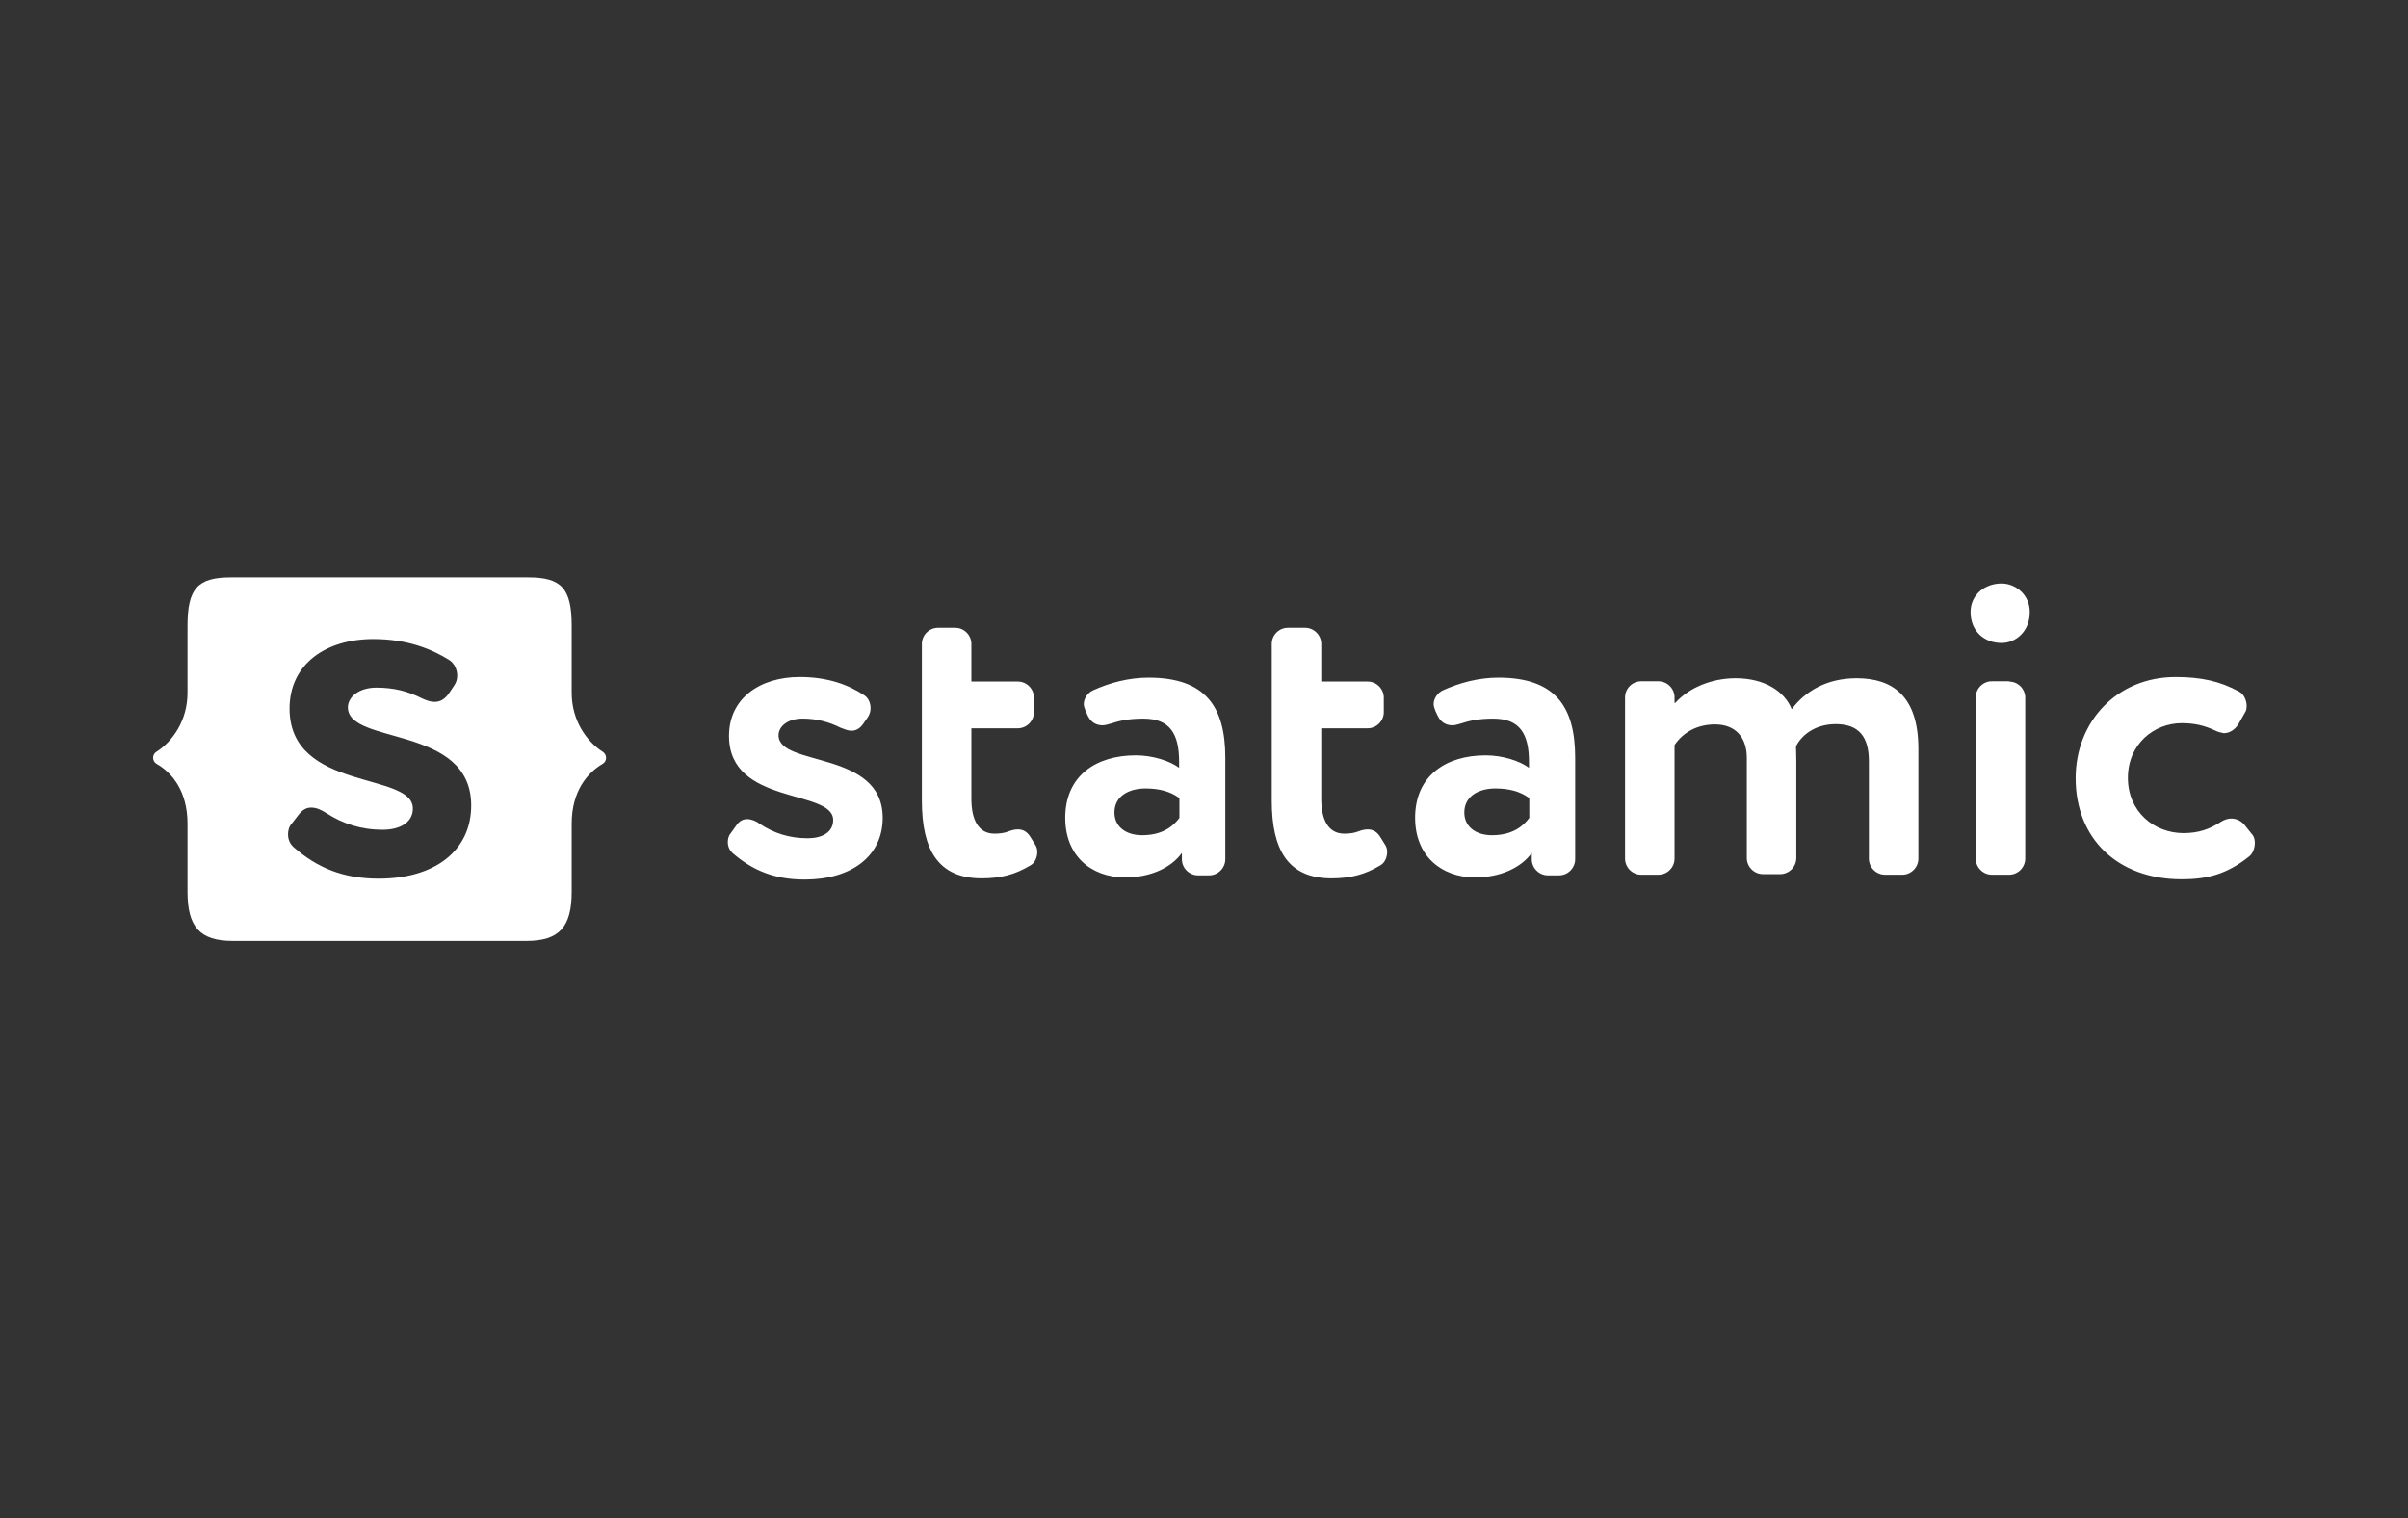 <?xml version="1.0" encoding="UTF-8"?>
<svg xmlns:xlink="http://www.w3.org/1999/xlink" xmlns="http://www.w3.org/2000/svg" id="uuid-b7a2ec5f-3dd2-40f1-9ef3-8ad7f7ee71d7" data-name="Layer 2" width="126.88" height="80" viewBox="0 0 126.88 80">
  <rect x="0" y="0" width="126.88" height="80" fill="#333333" stroke="none"/>
  <g id="uuid-f680b785-24af-49da-a27b-0edb1dace2fe" data-name="uuid-bd5392e5-2a84-4295-b9ff-e7d1919005a1" fill="#FFFFFF">
    <g id="uuid-6b95e726-a92f-4b81-9666-b07cf0568ba5" data-name="uuid-16db9a53-0cf0-4a04-9144-45f043a689ea" fill="#FFFFFF">
      <rect width="126.88" height="80" style="" fill="none"></rect>
    </g>
    <g fill="#FFFFFF">
      <path d="m27.739,49.578c1.744,0,2.384-.752,2.384-2.592v-3.585c0-1.712.832-2.688,1.632-3.153.24-.144.24-.48,0-.64-.832-.528-1.632-1.632-1.632-3.105v-3.521c0-1.984-.544-2.56-2.288-2.56h-15.667c-1.744,0-2.288.576-2.288,2.56v3.521c0,1.472-.8,2.576-1.632,3.105-.24.144-.24.496,0,.64.8.448,1.632,1.424,1.632,3.153v3.585c0,1.84.64,2.592,2.384,2.592h15.475Zm-7.777-3.281c-1.872,0-3.233-.56-4.497-1.664-.208-.192-.288-.432-.288-.672,0-.192.048-.4.192-.56l.384-.496c.192-.24.4-.352.64-.352.272,0,.528.112.8.288.864.56,1.824.88,2.977.88.88,0,1.584-.368,1.584-1.12,0-1.952-6.497-.88-6.497-5.265,0-2.352,1.92-3.665,4.417-3.665,1.76,0,3.057.512,4.017,1.12.24.16.4.48.4.8,0,.192-.048.368-.16.528l-.288.432c-.208.288-.448.432-.752.432-.208,0-.432-.08-.672-.192-.72-.368-1.472-.56-2.384-.56-.944,0-1.504.512-1.504,1.04,0,2,6.497.912,6.497,5.169,0,2.384-1.92,3.857-4.865,3.857h0Z" fill="#FFFFFF"></path>
      <path d="m38.829,43.449c.16-.208.336-.288.544-.288s.464.096.672.256c.72.48,1.536.752,2.512.752.752,0,1.344-.304,1.344-.96,0-1.648-5.489-.752-5.489-4.433,0-1.984,1.632-3.105,3.729-3.105,1.488,0,2.576.416,3.393.96.208.128.336.4.336.672,0,.16-.032.304-.128.464l-.256.368c-.176.256-.384.368-.624.368-.176,0-.368-.08-.576-.16-.608-.304-1.248-.48-2-.48-.784,0-1.264.416-1.264.88,0,1.68,5.489.768,5.489,4.353,0,2-1.632,3.249-4.113,3.249-1.584,0-2.737-.48-3.793-1.392-.176-.16-.256-.368-.256-.576,0-.16.032-.336.16-.48l.32-.448Zm15.715,1.056c.08.112.112.256.112.384,0,.288-.128.592-.384.72-.768.464-1.536.672-2.544.672-2.288,0-3.153-1.488-3.153-4.097v-8.258c0-.464.384-.848.848-.848h.912c.464,0,.848.384.848.848v1.984h2.448c.464,0,.848.384.848.848v.768c0,.464-.384.848-.848.848h-2.448v3.713c0,1.104.368,1.84,1.216,1.84.272,0,.512-.032.72-.112s.368-.112.512-.112c.288,0,.512.128.704.464l.208.336h0Zm1.584-1.408c0-2.24,1.648-3.297,3.713-3.297.896,0,1.792.288,2.288.656v-.304c0-1.488-.48-2.288-1.888-2.288-.768,0-1.264.112-1.744.272-.128.032-.272.08-.4.08-.336,0-.608-.16-.768-.48l-.128-.272c-.032-.112-.096-.224-.096-.368,0-.288.208-.592.48-.72.88-.4,1.888-.672,2.929-.672,3.009,0,4.049,1.536,4.049,4.225v5.345c0,.464-.384.848-.848.848h-.592c-.464,0-.848-.384-.848-.848v-.336c-.544.768-1.632,1.296-3.009,1.296-1.808-.016-3.137-1.168-3.137-3.137h0Zm6.001-1.056c-.464-.336-1.04-.496-1.776-.496-.864,0-1.632.4-1.632,1.264,0,.768.624,1.2,1.456,1.2,1.088,0,1.648-.48,1.968-.912v-1.056h-.016Zm10.85,2.464c.08.112.112.256.112.384,0,.288-.128.592-.384.72-.768.464-1.536.672-2.544.672-2.288,0-3.153-1.488-3.153-4.097v-8.258c0-.464.384-.848.848-.848h.912c.464,0,.848.384.848.848v1.984h2.448c.464,0,.848.384.848.848v.768c0,.464-.384.848-.848.848h-2.448v3.713c0,1.104.368,1.84,1.216,1.84.272,0,.512-.032.72-.112s.368-.112.512-.112c.288,0,.512.128.704.464l.208.336h0Zm1.584-1.408c0-2.24,1.648-3.297,3.713-3.297.896,0,1.792.288,2.288.656v-.304c0-1.488-.48-2.288-1.888-2.288-.768,0-1.264.112-1.744.272-.128.032-.272.08-.4.08-.336,0-.608-.16-.768-.48l-.128-.272c-.032-.112-.096-.224-.096-.368,0-.288.208-.592.48-.72.88-.4,1.888-.672,2.929-.672,3.009,0,4.049,1.536,4.049,4.225v5.345c0,.464-.384.848-.848.848h-.592c-.464,0-.848-.384-.848-.848v-.336c-.544.768-1.632,1.296-3.009,1.296-1.792-.016-3.137-1.168-3.137-3.137h0Zm6.001-1.056c-.464-.336-1.04-.496-1.776-.496-.864,0-1.632.4-1.632,1.264,0,.768.624,1.2,1.456,1.2,1.088,0,1.648-.48,1.968-.912v-1.056h-.016Zm7.713-5.009c.72-.8,1.92-1.296,3.169-1.296,1.552,0,2.592.704,2.961,1.632.72-.96,1.856-1.632,3.425-1.632,1.856,0,3.249.912,3.249,3.713v5.793c0,.464-.384.848-.848.848h-.912c-.464,0-.848-.384-.848-.848v-5.137c0-1.264-.512-1.952-1.744-1.952-.976,0-1.744.48-2.096,1.168,0,.16.016.512.016.752v5.137c0,.464-.384.848-.848.848h-.912c-.464,0-.848-.384-.848-.848v-5.281c0-1.072-.592-1.76-1.68-1.76-.912,0-1.664.4-2.128,1.088v5.985c0,.464-.384.848-.848.848h-.912c-.464,0-.848-.384-.848-.848v-8.498c0-.464.384-.848.848-.848h.912c.464,0,.848.384.848.848v.288h.048,0Zm18.675-4.785c0,1.04-.752,1.632-1.488,1.632-.88,0-1.632-.592-1.632-1.632,0-.912.752-1.504,1.632-1.504.736,0,1.488.592,1.488,1.504Zm-1.088,3.665c.464,0,.848.384.848.848v8.482c0,.464-.384.848-.848.848h-.912c-.464,0-.848-.384-.848-.848v-8.498c0-.464.384-.848.848-.848h.912v.016Zm10.882,2.592c-.608-.288-1.136-.4-1.792-.4-1.456,0-2.833,1.104-2.833,2.881,0,1.792,1.392,2.913,2.929,2.913.8,0,1.376-.208,1.968-.592.176-.112.368-.176.544-.176.272,0,.512.112.704.336l.384.48c.112.112.16.288.16.464,0,.272-.112.576-.304.72-1.216.976-2.288,1.2-3.553,1.2-3.361,0-5.585-2.128-5.585-5.329,0-2.961,2.16-5.329,5.265-5.329,1.36,0,2.352.224,3.345.768.256.128.4.464.4.752,0,.128-.016.256-.096.368l-.336.592c-.176.288-.464.48-.768.48-.128-.032-.288-.048-.432-.128h0Z" fill="#FFFFFF"></path>
    </g>
  </g>
</svg>
